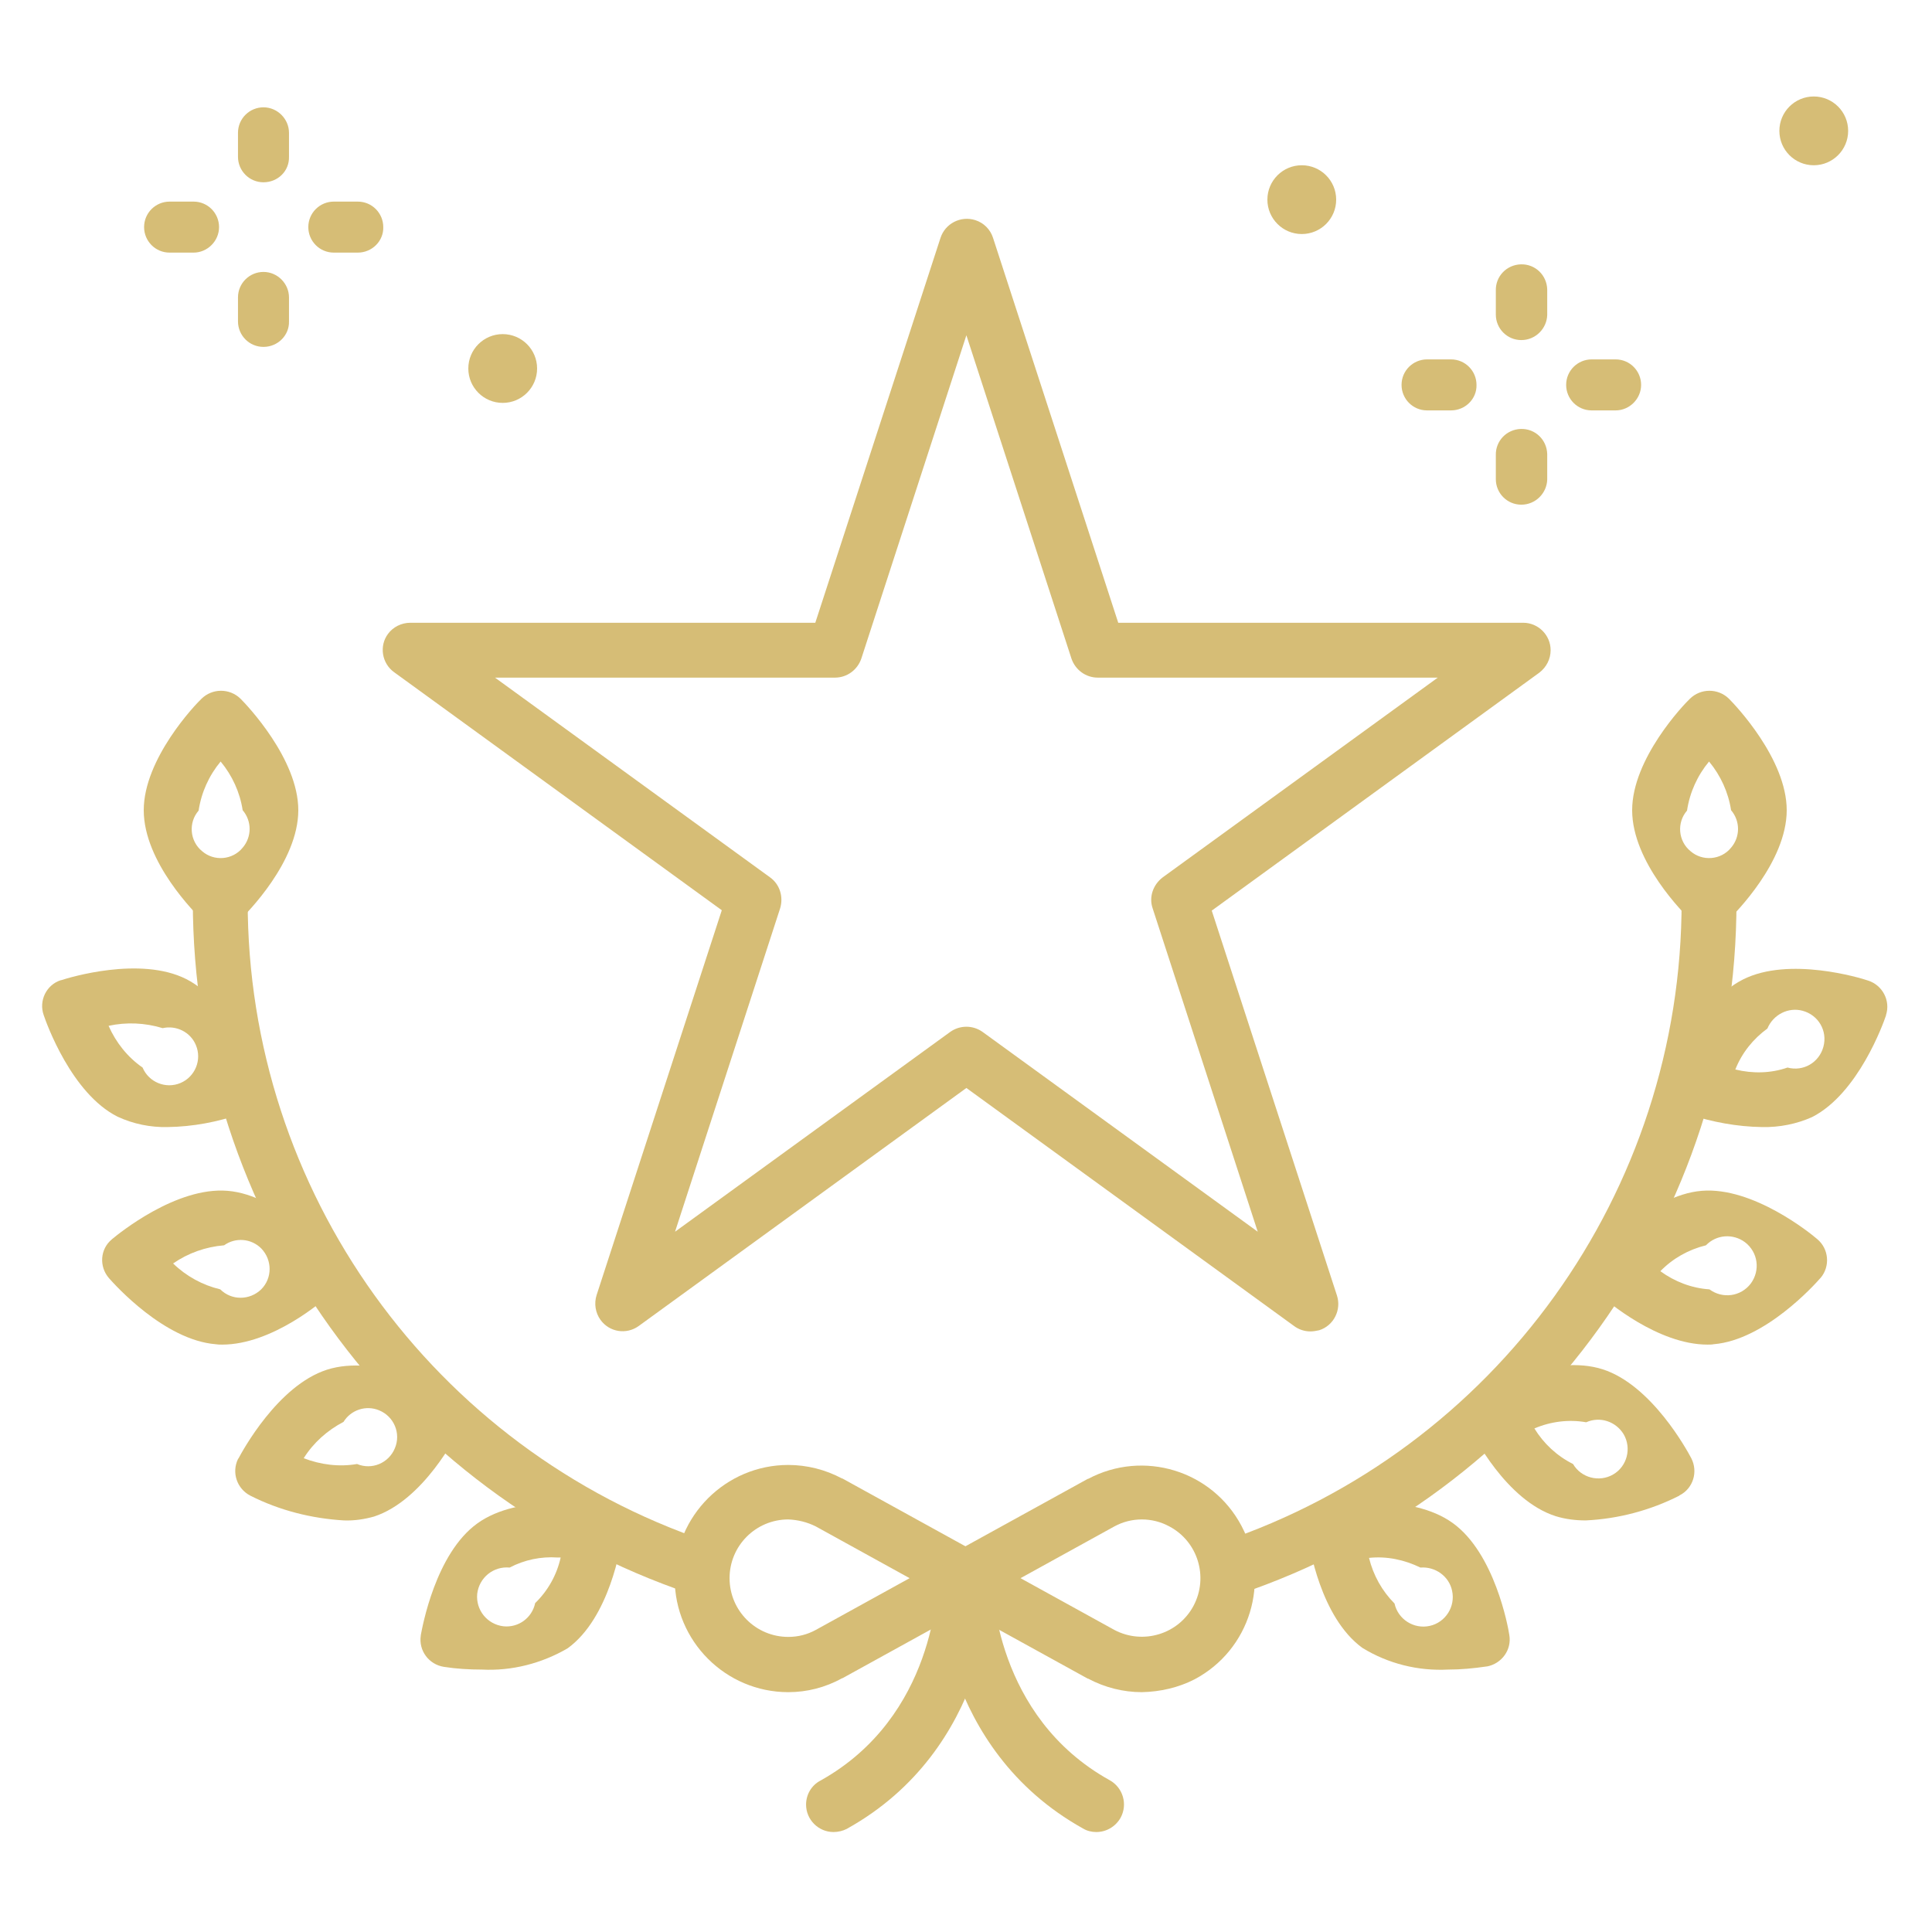 <?xml version="1.0" encoding="utf-8"?>
<!-- Generator: Adobe Illustrator 23.0.2, SVG Export Plug-In . SVG Version: 6.00 Build 0)  -->
<svg version="1.1" id="Layer_1" xmlns="http://www.w3.org/2000/svg" xmlns:xlink="http://www.w3.org/1999/xlink" x="0px" y="0px"
	 viewBox="0 0 500 500" style="enable-background:new 0 0 500 500;" xml:space="preserve">
<style type="text/css">
	.st0{fill:#D6BD76;}
</style>
<g id="Group_44" transform="translate(-2513.9 -926.032)">
	<g id="Group_41" transform="translate(2513.9 952.015)">
		<path id="Path_3459" class="st0" d="M181,386.9c-0.8,0-1.5-0.1-2.3-0.4c-77-26-128.8-98.2-128.8-179.4c0-3.9,3.2-7.1,7.1-7.1
			c3.9,0,7.1,3.2,7.1,7.1c-0.1,75.1,47.9,141.9,119.1,165.9c3.7,1.3,5.7,5.3,4.5,9C186.8,385,184.1,386.9,181,386.9L181,386.9z"/>
		<path id="Path_3460" class="st0" d="M57.1,214c-1.8,0-3.6-0.7-4.9-2c-1.5-1.5-15-14.8-15-28.3c0-13.3,13.3-27.3,14.9-28.8
			c2.8-2.8,7.3-2.8,10.1-0.1c0,0,0.1,0.1,0.1,0.1c1.5,1.5,14.9,15.5,14.9,28.8c0,13.4-13.5,26.8-15,28.3C60.7,213.3,59,214,57.1,214
			z M57.1,171.1c-3,3.6-5,8-5.7,12.7c-2.7,3.1-2.3,7.9,0.9,10.5c3.1,2.7,7.9,2.3,10.5-0.9c2.4-2.8,2.4-6.9,0-9.7
			C62.1,179.1,60.1,174.7,57.1,171.1z"/>
		<path id="Path_3461" class="st0" d="M43.4,265.7c-4.5,0.1-8.9-0.8-13-2.7c-11.9-6-18.4-24.2-19.1-26.3c-1.3-3.7,0.7-7.8,4.4-9
			c0,0,0.1,0,0.1,0c2.1-0.7,20.5-6.3,32.4-0.3c12,6.1,17.9,24.1,18.5,26.1c1.1,3.7-0.8,7.5-4.4,8.8
			C56.3,264.4,49.9,265.6,43.4,265.7z M28.1,239.5c1.9,4.3,4.9,8.1,8.8,10.8c1.6,3.8,6,5.6,9.8,4c3.8-1.6,5.6-6,4-9.8
			c-1.4-3.4-5.1-5.2-8.6-4.4l0,0C37.5,238.7,32.7,238.5,28.1,239.5z"/>
		<path id="Path_3462" class="st0" d="M57.5,322c-0.6,0-1.1,0-1.7-0.1c-13.3-1.1-26.1-15.4-27.6-17.1c-2.6-3-2.3-7.5,0.7-10
			c0,0,0.1-0.1,0.1-0.1c1.7-1.4,16.6-13.6,29.9-12.5c13.4,1.1,25.6,15.5,27,17.2c2.4,3,2.1,7.3-0.8,9.8
			C83.7,310.6,70.5,322,57.5,322z M44.8,301c3.4,3.3,7.6,5.6,12.2,6.7c2.9,2.9,7.6,2.9,10.6,0c2.9-2.9,2.9-7.6,0-10.6
			c-2.6-2.6-6.7-2.9-9.6-0.8l0,0C53.2,296.7,48.7,298.3,44.8,301L44.8,301z"/>
		<path id="Path_3463" class="st0" d="M89,367.5c-8.4-0.5-16.7-2.6-24.2-6.4c-3.5-1.8-4.9-6-3.2-9.5c0,0,0-0.1,0.1-0.1
			c1-1.9,10.2-18.9,22.9-23c12.8-4.1,29.6,4.6,31.5,5.6c3.4,1.8,4.7,6,3,9.4c-0.9,1.9-9.5,18.8-22.3,23
			C94.3,367.2,91.7,367.6,89,367.5z M78.6,351.4c4.4,1.7,9.2,2.3,13.8,1.5c3.8,1.6,8.2-0.2,9.8-4.1c1.6-3.8-0.2-8.2-4.1-9.8
			c-3.4-1.4-7.3-0.1-9.2,3l0,0C84.7,344.2,81.1,347.4,78.6,351.4L78.6,351.4z M86.7,335.2L86.7,335.2z"/>
		<path id="Path_3464" class="st0" d="M124.7,406.1c-3.3,0-6.6-0.2-9.8-0.7c-3.9-0.6-6.6-4.2-6-8.1c0,0,0-0.1,0-0.1
			c0.4-2.1,3.8-21.1,14.6-28.9c10.9-7.9,29.6-4.8,31.7-4.4c3.8,0.7,6.3,4.2,5.8,8c-0.3,2.1-3.2,20.8-14.1,28.7
			C140.2,404.5,132.5,406.5,124.7,406.1z M144.3,377.1c-4.3-0.3-8.6,0.6-12.4,2.6l0,0c-4.2-0.4-7.9,2.6-8.4,6.8
			c-0.4,4.2,2.6,7.9,6.8,8.4c3.9,0.4,7.4-2.2,8.2-6c3.3-3.2,5.6-7.3,6.6-11.8L144.3,377.1z M127.7,374L127.7,374z"/>
		<path id="Path_3465" class="st0" d="M318.2,387c-3.9,0-7.1-3.2-7.1-7.1c0-3,2-5.8,4.8-6.7c71.3-23.9,119.4-90.8,119.3-166
			c0-3.9,3.2-7.1,7.1-7.1c3.9,0,7.1,3.2,7.1,7.1c0.1,81.3-51.9,153.6-129,179.5C319.7,386.9,318.9,387,318.2,387z"/>
		<path id="Path_3466" class="st0" d="M442.3,214c-1.8,0-3.6-0.7-4.9-2c-1.5-1.5-15-14.8-15-28.3c0-13.3,13.3-27.3,14.9-28.8
			c2.8-2.8,7.3-2.8,10.1-0.1c0,0,0.1,0.1,0.1,0.1c1.5,1.5,14.9,15.5,14.9,28.8c0,13.4-13.5,26.8-15,28.3
			C445.9,213.3,444.2,214,442.3,214z M442.3,171.1c-3,3.6-5,8-5.7,12.7c-2.7,3.1-2.3,7.9,0.9,10.5c3.1,2.7,7.9,2.3,10.5-0.9
			c2.4-2.8,2.4-6.9,0-9.7C447.3,179.1,445.3,174.7,442.3,171.1z"/>
		<path id="Path_3467" class="st0" d="M456,265.7c-6.5-0.1-12.9-1.3-19-3.3c-3.6-1.3-5.6-5.2-4.4-8.8c0.6-2,6.5-20.1,18.5-26.1
			c11.9-6,30.4-0.4,32.4,0.3c3.7,1.2,5.8,5.2,4.6,8.9c0,0,0,0.1,0,0.1c-0.7,2.1-7.2,20.2-19.1,26.3C465,264.9,460.5,265.8,456,265.7
			z M449.1,250.8c4.5,1.1,9.2,1,13.5-0.5c4.1,1.1,8.2-1.3,9.3-5.4c1.1-4.1-1.3-8.2-5.4-9.3c-3.7-1-7.6,1-9.1,4.6
			C453.7,242.9,450.8,246.5,449.1,250.8L449.1,250.8z"/>
		<path id="Path_3468" class="st0" d="M441.9,322c-12.9,0-26.2-11.4-27.7-12.8c-2.9-2.5-3.2-6.9-0.8-9.8c1.3-1.6,13.6-16.1,27-17.2
			c13.3-1.1,28.3,11.1,29.9,12.5c3,2.5,3.4,7,0.9,10c0,0-0.1,0.1-0.1,0.1c-1.4,1.6-14.3,16-27.6,17.1C443,322,442.4,322,441.9,322z
			 M429.7,303c3.7,2.7,8.1,4.4,12.7,4.7c3.4,2.5,8.1,1.9,10.7-1.5c2.5-3.4,1.9-8.1-1.5-10.7c-3.1-2.3-7.4-2-10.1,0.8l0,0
			C437,297.4,432.9,299.7,429.7,303L429.7,303z M441,289.3L441,289.3z"/>
		<path id="Path_3469" class="st0" d="M410.4,367.5c-2.6,0-5.2-0.3-7.8-1.1c-12.8-4.1-21.4-21-22.3-23c-1.7-3.4-0.3-7.6,3-9.4
			c1.9-1,18.7-9.7,31.5-5.6l0,0c12.7,4.1,21.9,21.1,22.9,23c1.8,3.5,0.5,7.8-3,9.6c0,0-0.1,0-0.1,0.1
			C427.1,364.9,418.8,367.1,410.4,367.5z M397.1,343.7c2.4,3.9,5.8,7.1,10,9.2c2.1,3.6,6.8,4.8,10.4,2.7c3.6-2.1,4.8-6.8,2.7-10.4
			c-2-3.3-6.1-4.7-9.7-3.1l0,0C406,341.3,401.3,341.9,397.1,343.7L397.1,343.7z"/>
		<path id="Path_3470" class="st0" d="M374.8,406.1c-7.8,0.4-15.5-1.5-22.2-5.6c-10.9-7.9-13.8-26.6-14.1-28.7c-0.5-3.8,2-7.3,5.8-8
			c2.1-0.4,20.8-3.5,31.7,4.4c10.8,7.8,14.3,26.8,14.6,28.9c0.7,3.9-2,7.5-5.8,8.2c0,0-0.1,0-0.1,0
			C381.3,405.8,378,406.1,374.8,406.1z M354.3,377.2c1.1,4.5,3.4,8.6,6.6,11.8c0.9,4.1,5,6.7,9.1,5.8c4.1-0.9,6.7-5,5.8-9.1
			c-0.8-3.8-4.4-6.3-8.2-6C363.5,377.7,358.9,376.7,354.3,377.2L354.3,377.2z"/>
		<g id="Group_40" transform="translate(27.41 33.547)">
			<path id="Path_3471" class="st0" d="M176.6,378.4c-16.2,0-29.4-13.2-29.4-29.4c0-16.2,13.2-29.4,29.4-29.4
				c4.8,0,9.6,1.2,13.9,3.5l0.1,0l35.2,19.4c3.6,2.1,4.7,6.7,2.6,10.3c-0.6,1.1-1.5,2-2.6,2.6l-35.2,19.4l-0.1,0
				C186.2,377.2,181.4,378.4,176.6,378.4z M176.6,333.7c-8.4,0-15.2,6.8-15.2,15.2c0,8.4,6.8,15.2,15.2,15.2c2.5,0,4.9-0.6,7.1-1.8
				l24.3-13.4l-24.3-13.4C181.5,334.4,179.1,333.8,176.6,333.7L176.6,333.7z"/>
			<path id="Path_3472" class="st0" d="M268.1,378.4c-4.8,0-9.6-1.2-13.9-3.5l-0.1,0l-35.2-19.4c-3.6-2.1-4.7-6.7-2.6-10.3
				c0.6-1.1,1.5-2,2.6-2.6l35.2-19.4l0.1,0c14.3-7.6,32.1-2.2,39.7,12.2c7.6,14.3,2.2,32.1-12.2,39.7
				C277.6,377.2,272.9,378.3,268.1,378.4L268.1,378.4z M261,362.3c7.4,3.9,16.6,1.1,20.5-6.3c3.9-7.4,1.1-16.6-6.3-20.5
				c-4.4-2.4-9.8-2.4-14.2,0l-24.3,13.4L261,362.3z"/>
			<path id="Path_3473" class="st0" d="M256.3,414.6c-1.2,0-2.4-0.3-3.4-0.9c-37.2-20.7-37.7-62.4-37.7-64.2c0-3.9,3.2-7.1,7.1-7.1
				c3.9,0,7.1,3.2,7.1,7.1c0,1.5,0.6,35.2,30.4,51.7c3.4,1.9,4.7,6.2,2.8,9.7C261.3,413.2,258.9,414.6,256.3,414.6L256.3,414.6z
				 M229.5,349.6L229.5,349.6z"/>
			<path id="Path_3474" class="st0" d="M188.3,414.6c-3.9,0-7.1-3.2-7.1-7.1c0-2.6,1.4-5,3.7-6.2c29.8-16.6,30.3-50.3,30.3-51.7
				c0-3.9,3.2-7.1,7.1-7.1l0,0c3.9,0,7.1,3.2,7.1,7.1c0,1.8-0.4,43.5-37.7,64.2C190.7,414.3,189.5,414.6,188.3,414.6z"/>
		</g>
	</g>
	<path id="Path_3475" class="st0" d="M2853,1270.6c-1.5,0-3-0.5-4.2-1.4l-84.8-61.6l-84.8,61.6c-3.2,2.3-7.6,1.6-9.9-1.6
		c-1.3-1.8-1.7-4.2-1-6.4l32.4-99.6l-84.8-61.6c-3.2-2.3-3.9-6.8-1.6-9.9c1.3-1.8,3.5-2.9,5.8-2.9h104.8l32.4-99.6
		c1.2-3.7,5.2-5.8,9-4.6c2.2,0.7,3.9,2.4,4.6,4.6l32.4,99.6h104.8c3.9,0,7.1,3.2,7.1,7.1c0,2.3-1.1,4.4-2.9,5.8l-84.8,61.6
		l32.4,99.6c1.2,3.7-0.8,7.8-4.6,9C2854.4,1270.5,2853.7,1270.6,2853,1270.6L2853,1270.6z M2642,1101.4l71.2,51.7
		c2.5,1.8,3.5,5,2.6,8l-27.2,83.7l71.2-51.7c2.5-1.8,5.9-1.8,8.4,0l71.2,51.7l-27.2-83.7c-1-2.9,0.1-6.1,2.6-8l71.2-51.7h-88
		c-3.1,0-5.8-2-6.8-4.9l-27.2-83.7l-27.2,83.7c-1,2.9-3.7,4.9-6.8,4.9H2642z"/>
	<g id="Group_42" transform="translate(2572.819 933.543)">
		<path id="Path_3476" class="st0" d="M334.8,80.5c-3.7,0-6.6-3-6.6-6.6c0,0,0,0,0,0v-6.2c-0.1-3.7,2.8-6.7,6.5-6.8
			c3.7-0.1,6.7,2.8,6.8,6.5c0,0.1,0,0.3,0,0.4v6.2C341.4,77.5,338.5,80.5,334.8,80.5L334.8,80.5z"/>
		<path id="Path_3477" class="st0" d="M334.8,123.1c-3.7,0-6.6-3-6.6-6.6c0,0,0,0,0,0v-6.2c-0.1-3.7,2.8-6.7,6.5-6.8
			c3.7-0.1,6.7,2.8,6.8,6.5c0,0.1,0,0.3,0,0.4v6.2C341.4,120.1,338.5,123.1,334.8,123.1L334.8,123.1z"/>
		<path id="Path_3478" class="st0" d="M316.6,98.7h-6.2c-3.7,0-6.6-3-6.6-6.6c0-3.7,3-6.6,6.6-6.6l0,0h6.2c3.7,0,6.6,3,6.6,6.6
			C323.3,95.7,320.3,98.7,316.6,98.7L316.6,98.7z"/>
		<path id="Path_3479" class="st0" d="M359.2,98.7H353c-3.7,0-6.6-3-6.6-6.6c0-3.7,3-6.6,6.6-6.6h6.2c3.7,0,6.6,3,6.6,6.6
			C365.8,95.7,362.8,98.7,359.2,98.7z"/>
	</g>
	<g id="Group_43" transform="translate(2518.291 926.707)">
		<path id="Path_3480" class="st0" d="M63.8,46.5c-3.7,0-6.6-3-6.6-6.6l0,0v-6.2c0-3.7,3-6.6,6.6-6.6s6.6,3,6.6,6.6v6.2
			C70.5,43.6,67.5,46.5,63.8,46.5L63.8,46.5z"/>
		<path id="Path_3481" class="st0" d="M63.8,89.1c-3.7,0-6.6-3-6.6-6.6l0,0v-6.2c0-3.7,3-6.6,6.6-6.6s6.6,3,6.6,6.6l0,0v6.2
			C70.5,86.1,67.5,89.1,63.8,89.1L63.8,89.1z"/>
		<path id="Path_3482" class="st0" d="M45.7,64.7h-6.2c-3.7,0-6.6-3-6.6-6.6c0-3.7,3-6.6,6.6-6.6h6.2c3.7,0,6.6,3,6.6,6.6
			C52.3,61.7,49.3,64.7,45.7,64.7z"/>
		<path id="Path_3483" class="st0" d="M88.2,64.7H82c-3.7,0-6.6-3-6.6-6.6c0-3.7,3-6.6,6.6-6.6h6.2c3.7,0,6.6,3,6.6,6.6
			C94.9,61.7,91.9,64.7,88.2,64.7z"/>
	</g>
	<circle id="Ellipse_12" class="st0" cx="2850.8" cy="977.7" r="8.9"/>
	<circle id="Ellipse_13" class="st0" cx="2644" cy="1021.4" r="8.9"/>
	<circle id="Ellipse_14" class="st0" cx="2983.3" cy="959.9" r="8.9"/>
</g>
</svg>
